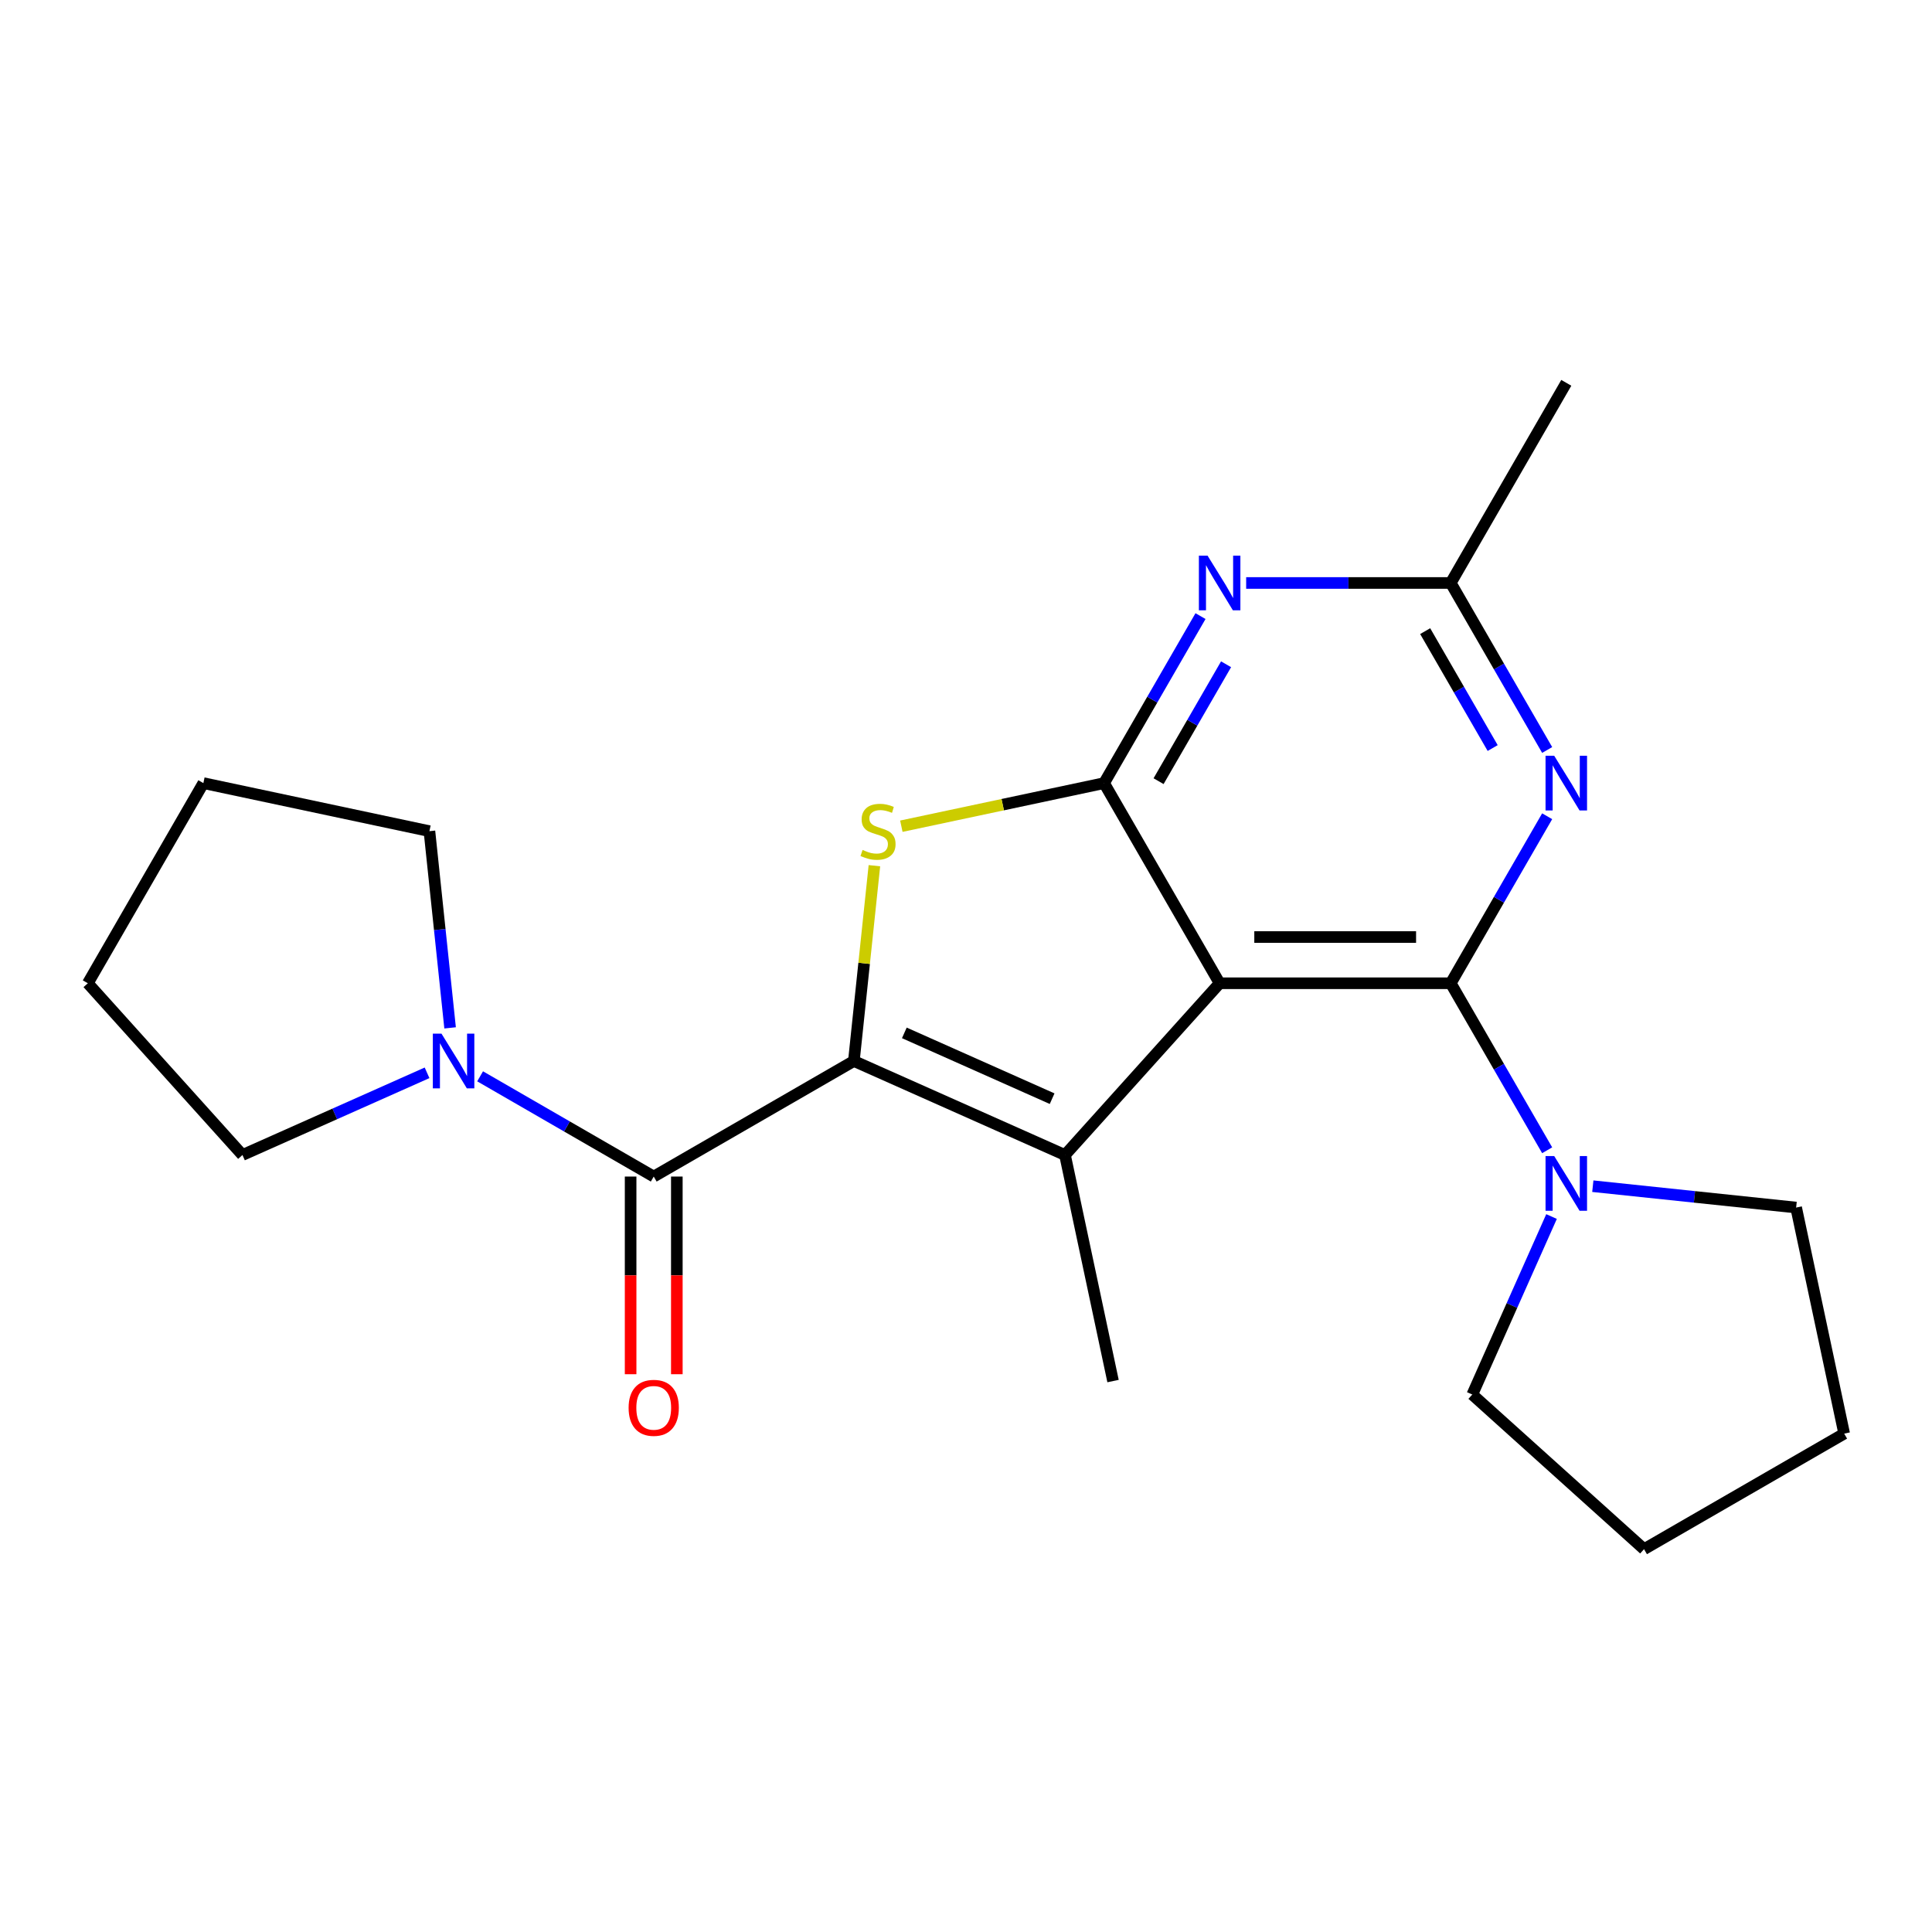 <?xml version='1.0' encoding='iso-8859-1'?>
<svg version='1.1' baseProfile='full'
              xmlns='http://www.w3.org/2000/svg'
                      xmlns:rdkit='http://www.rdkit.org/xml'
                      xmlns:xlink='http://www.w3.org/1999/xlink'
                  xml:space='preserve'
width='1000px' height='1000px' viewBox='0 0 1000 1000'>
<!-- END OF HEADER -->
<rect style='opacity:1.0;fill:#FFFFFF;stroke:none' width='1000' height='1000' x='0' y='0'> </rect>
<path class='bond-2' d='M 441.962,549.175 L 551.24,597.829' style='fill:none;fill-rule:evenodd;stroke:#000000;stroke-width:6px;stroke-linecap:butt;stroke-linejoin:miter;stroke-opacity:1' />
<path class='bond-2' d='M 468.084,534.618 L 544.579,568.675' style='fill:none;fill-rule:evenodd;stroke:#000000;stroke-width:6px;stroke-linecap:butt;stroke-linejoin:miter;stroke-opacity:1' />
<path class='bond-4' d='M 441.962,549.175 L 447.274,498.628' style='fill:none;fill-rule:evenodd;stroke:#000000;stroke-width:6px;stroke-linecap:butt;stroke-linejoin:miter;stroke-opacity:1' />
<path class='bond-4' d='M 447.274,498.628 L 452.587,448.081' style='fill:none;fill-rule:evenodd;stroke:#CCCC00;stroke-width:6px;stroke-linecap:butt;stroke-linejoin:miter;stroke-opacity:1' />
<path class='bond-5' d='M 441.962,549.175 L 338.368,608.985' style='fill:none;fill-rule:evenodd;stroke:#000000;stroke-width:6px;stroke-linecap:butt;stroke-linejoin:miter;stroke-opacity:1' />
<path class='bond-0' d='M 631.281,508.934 L 551.24,597.829' style='fill:none;fill-rule:evenodd;stroke:#000000;stroke-width:6px;stroke-linecap:butt;stroke-linejoin:miter;stroke-opacity:1' />
<path class='bond-1' d='M 631.281,508.934 L 750.901,508.934' style='fill:none;fill-rule:evenodd;stroke:#000000;stroke-width:6px;stroke-linecap:butt;stroke-linejoin:miter;stroke-opacity:1' />
<path class='bond-1' d='M 649.224,485.01 L 732.958,485.01' style='fill:none;fill-rule:evenodd;stroke:#000000;stroke-width:6px;stroke-linecap:butt;stroke-linejoin:miter;stroke-opacity:1' />
<path class='bond-22' d='M 631.281,508.934 L 571.471,405.34' style='fill:none;fill-rule:evenodd;stroke:#000000;stroke-width:6px;stroke-linecap:butt;stroke-linejoin:miter;stroke-opacity:1' />
<path class='bond-6' d='M 750.901,508.934 L 775.855,465.712' style='fill:none;fill-rule:evenodd;stroke:#000000;stroke-width:6px;stroke-linecap:butt;stroke-linejoin:miter;stroke-opacity:1' />
<path class='bond-6' d='M 775.855,465.712 L 800.809,422.491' style='fill:none;fill-rule:evenodd;stroke:#0000FF;stroke-width:6px;stroke-linecap:butt;stroke-linejoin:miter;stroke-opacity:1' />
<path class='bond-8' d='M 750.901,508.934 L 775.855,552.156' style='fill:none;fill-rule:evenodd;stroke:#000000;stroke-width:6px;stroke-linecap:butt;stroke-linejoin:miter;stroke-opacity:1' />
<path class='bond-8' d='M 775.855,552.156 L 800.809,595.377' style='fill:none;fill-rule:evenodd;stroke:#0000FF;stroke-width:6px;stroke-linecap:butt;stroke-linejoin:miter;stroke-opacity:1' />
<path class='bond-12' d='M 551.24,597.829 L 576.11,714.835' style='fill:none;fill-rule:evenodd;stroke:#000000;stroke-width:6px;stroke-linecap:butt;stroke-linejoin:miter;stroke-opacity:1' />
<path class='bond-3' d='M 571.471,405.34 L 519.003,416.493' style='fill:none;fill-rule:evenodd;stroke:#000000;stroke-width:6px;stroke-linecap:butt;stroke-linejoin:miter;stroke-opacity:1' />
<path class='bond-3' d='M 519.003,416.493 L 466.536,427.645' style='fill:none;fill-rule:evenodd;stroke:#CCCC00;stroke-width:6px;stroke-linecap:butt;stroke-linejoin:miter;stroke-opacity:1' />
<path class='bond-7' d='M 571.471,405.34 L 596.425,362.119' style='fill:none;fill-rule:evenodd;stroke:#000000;stroke-width:6px;stroke-linecap:butt;stroke-linejoin:miter;stroke-opacity:1' />
<path class='bond-7' d='M 596.425,362.119 L 621.379,318.897' style='fill:none;fill-rule:evenodd;stroke:#0000FF;stroke-width:6px;stroke-linecap:butt;stroke-linejoin:miter;stroke-opacity:1' />
<path class='bond-7' d='M 599.676,404.336 L 617.144,374.081' style='fill:none;fill-rule:evenodd;stroke:#000000;stroke-width:6px;stroke-linecap:butt;stroke-linejoin:miter;stroke-opacity:1' />
<path class='bond-7' d='M 617.144,374.081 L 634.612,343.825' style='fill:none;fill-rule:evenodd;stroke:#0000FF;stroke-width:6px;stroke-linecap:butt;stroke-linejoin:miter;stroke-opacity:1' />
<path class='bond-9' d='M 338.368,608.985 L 293.436,583.044' style='fill:none;fill-rule:evenodd;stroke:#000000;stroke-width:6px;stroke-linecap:butt;stroke-linejoin:miter;stroke-opacity:1' />
<path class='bond-9' d='M 293.436,583.044 L 248.504,557.102' style='fill:none;fill-rule:evenodd;stroke:#0000FF;stroke-width:6px;stroke-linecap:butt;stroke-linejoin:miter;stroke-opacity:1' />
<path class='bond-11' d='M 326.406,608.985 L 326.406,660.14' style='fill:none;fill-rule:evenodd;stroke:#000000;stroke-width:6px;stroke-linecap:butt;stroke-linejoin:miter;stroke-opacity:1' />
<path class='bond-11' d='M 326.406,660.14 L 326.406,711.294' style='fill:none;fill-rule:evenodd;stroke:#FF0000;stroke-width:6px;stroke-linecap:butt;stroke-linejoin:miter;stroke-opacity:1' />
<path class='bond-11' d='M 350.33,608.985 L 350.33,660.14' style='fill:none;fill-rule:evenodd;stroke:#000000;stroke-width:6px;stroke-linecap:butt;stroke-linejoin:miter;stroke-opacity:1' />
<path class='bond-11' d='M 350.33,660.14 L 350.33,711.294' style='fill:none;fill-rule:evenodd;stroke:#FF0000;stroke-width:6px;stroke-linecap:butt;stroke-linejoin:miter;stroke-opacity:1' />
<path class='bond-24' d='M 800.809,388.19 L 775.855,344.968' style='fill:none;fill-rule:evenodd;stroke:#0000FF;stroke-width:6px;stroke-linecap:butt;stroke-linejoin:miter;stroke-opacity:1' />
<path class='bond-24' d='M 775.855,344.968 L 750.901,301.747' style='fill:none;fill-rule:evenodd;stroke:#000000;stroke-width:6px;stroke-linecap:butt;stroke-linejoin:miter;stroke-opacity:1' />
<path class='bond-24' d='M 772.604,387.185 L 755.136,356.93' style='fill:none;fill-rule:evenodd;stroke:#0000FF;stroke-width:6px;stroke-linecap:butt;stroke-linejoin:miter;stroke-opacity:1' />
<path class='bond-24' d='M 755.136,356.93 L 737.668,326.675' style='fill:none;fill-rule:evenodd;stroke:#000000;stroke-width:6px;stroke-linecap:butt;stroke-linejoin:miter;stroke-opacity:1' />
<path class='bond-10' d='M 645.011,301.747 L 697.956,301.747' style='fill:none;fill-rule:evenodd;stroke:#0000FF;stroke-width:6px;stroke-linecap:butt;stroke-linejoin:miter;stroke-opacity:1' />
<path class='bond-10' d='M 697.956,301.747 L 750.901,301.747' style='fill:none;fill-rule:evenodd;stroke:#000000;stroke-width:6px;stroke-linecap:butt;stroke-linejoin:miter;stroke-opacity:1' />
<path class='bond-13' d='M 824.441,613.971 L 877.058,619.501' style='fill:none;fill-rule:evenodd;stroke:#0000FF;stroke-width:6px;stroke-linecap:butt;stroke-linejoin:miter;stroke-opacity:1' />
<path class='bond-13' d='M 877.058,619.501 L 929.675,625.032' style='fill:none;fill-rule:evenodd;stroke:#000000;stroke-width:6px;stroke-linecap:butt;stroke-linejoin:miter;stroke-opacity:1' />
<path class='bond-14' d='M 803.075,629.678 L 782.566,675.742' style='fill:none;fill-rule:evenodd;stroke:#0000FF;stroke-width:6px;stroke-linecap:butt;stroke-linejoin:miter;stroke-opacity:1' />
<path class='bond-14' d='M 782.566,675.742 L 762.057,721.806' style='fill:none;fill-rule:evenodd;stroke:#000000;stroke-width:6px;stroke-linecap:butt;stroke-linejoin:miter;stroke-opacity:1' />
<path class='bond-15' d='M 221.043,555.288 L 173.27,576.559' style='fill:none;fill-rule:evenodd;stroke:#0000FF;stroke-width:6px;stroke-linecap:butt;stroke-linejoin:miter;stroke-opacity:1' />
<path class='bond-15' d='M 173.27,576.559 L 125.496,597.829' style='fill:none;fill-rule:evenodd;stroke:#000000;stroke-width:6px;stroke-linecap:butt;stroke-linejoin:miter;stroke-opacity:1' />
<path class='bond-16' d='M 232.971,532.025 L 227.621,481.118' style='fill:none;fill-rule:evenodd;stroke:#0000FF;stroke-width:6px;stroke-linecap:butt;stroke-linejoin:miter;stroke-opacity:1' />
<path class='bond-16' d='M 227.621,481.118 L 222.27,430.211' style='fill:none;fill-rule:evenodd;stroke:#000000;stroke-width:6px;stroke-linecap:butt;stroke-linejoin:miter;stroke-opacity:1' />
<path class='bond-17' d='M 750.901,301.747 L 810.711,198.153' style='fill:none;fill-rule:evenodd;stroke:#000000;stroke-width:6px;stroke-linecap:butt;stroke-linejoin:miter;stroke-opacity:1' />
<path class='bond-19' d='M 929.675,625.032 L 954.545,742.037' style='fill:none;fill-rule:evenodd;stroke:#000000;stroke-width:6px;stroke-linecap:butt;stroke-linejoin:miter;stroke-opacity:1' />
<path class='bond-18' d='M 762.057,721.806 L 850.952,801.847' style='fill:none;fill-rule:evenodd;stroke:#000000;stroke-width:6px;stroke-linecap:butt;stroke-linejoin:miter;stroke-opacity:1' />
<path class='bond-20' d='M 125.496,597.829 L 45.455,508.934' style='fill:none;fill-rule:evenodd;stroke:#000000;stroke-width:6px;stroke-linecap:butt;stroke-linejoin:miter;stroke-opacity:1' />
<path class='bond-21' d='M 222.27,430.211 L 105.264,405.34' style='fill:none;fill-rule:evenodd;stroke:#000000;stroke-width:6px;stroke-linecap:butt;stroke-linejoin:miter;stroke-opacity:1' />
<path class='bond-25' d='M 850.952,801.847 L 954.545,742.037' style='fill:none;fill-rule:evenodd;stroke:#000000;stroke-width:6px;stroke-linecap:butt;stroke-linejoin:miter;stroke-opacity:1' />
<path class='bond-23' d='M 45.455,508.934 L 105.264,405.34' style='fill:none;fill-rule:evenodd;stroke:#000000;stroke-width:6px;stroke-linecap:butt;stroke-linejoin:miter;stroke-opacity:1' />
<path  class='atom-5' d='M 446.465 439.931
Q 446.785 440.051, 448.105 440.611
Q 449.425 441.171, 450.865 441.531
Q 452.345 441.851, 453.785 441.851
Q 456.465 441.851, 458.025 440.571
Q 459.585 439.251, 459.585 436.971
Q 459.585 435.411, 458.785 434.451
Q 458.025 433.491, 456.825 432.971
Q 455.625 432.451, 453.625 431.851
Q 451.105 431.091, 449.585 430.371
Q 448.105 429.651, 447.025 428.131
Q 445.985 426.611, 445.985 424.051
Q 445.985 420.491, 448.385 418.291
Q 450.825 416.091, 455.625 416.091
Q 458.905 416.091, 462.625 417.651
L 461.705 420.731
Q 458.305 419.331, 455.745 419.331
Q 452.985 419.331, 451.465 420.491
Q 449.945 421.611, 449.985 423.571
Q 449.985 425.091, 450.745 426.011
Q 451.545 426.931, 452.665 427.451
Q 453.825 427.971, 455.745 428.571
Q 458.305 429.371, 459.825 430.171
Q 461.345 430.971, 462.425 432.611
Q 463.545 434.211, 463.545 436.971
Q 463.545 440.891, 460.905 443.011
Q 458.305 445.091, 453.945 445.091
Q 451.425 445.091, 449.505 444.531
Q 447.625 444.011, 445.385 443.091
L 446.465 439.931
' fill='#CCCC00'/>
<path  class='atom-7' d='M 804.451 391.18
L 813.731 406.18
Q 814.651 407.66, 816.131 410.34
Q 817.611 413.02, 817.691 413.18
L 817.691 391.18
L 821.451 391.18
L 821.451 419.5
L 817.571 419.5
L 807.611 403.1
Q 806.451 401.18, 805.211 398.98
Q 804.011 396.78, 803.651 396.1
L 803.651 419.5
L 799.971 419.5
L 799.971 391.18
L 804.451 391.18
' fill='#0000FF'/>
<path  class='atom-8' d='M 625.021 287.587
L 634.301 302.587
Q 635.221 304.067, 636.701 306.747
Q 638.181 309.427, 638.261 309.587
L 638.261 287.587
L 642.021 287.587
L 642.021 315.907
L 638.141 315.907
L 628.181 299.507
Q 627.021 297.587, 625.781 295.387
Q 624.581 293.187, 624.221 292.507
L 624.221 315.907
L 620.541 315.907
L 620.541 287.587
L 625.021 287.587
' fill='#0000FF'/>
<path  class='atom-9' d='M 804.451 598.368
L 813.731 613.368
Q 814.651 614.848, 816.131 617.528
Q 817.611 620.208, 817.691 620.368
L 817.691 598.368
L 821.451 598.368
L 821.451 626.688
L 817.571 626.688
L 807.611 610.288
Q 806.451 608.368, 805.211 606.168
Q 804.011 603.968, 803.651 603.288
L 803.651 626.688
L 799.971 626.688
L 799.971 598.368
L 804.451 598.368
' fill='#0000FF'/>
<path  class='atom-10' d='M 228.514 535.015
L 237.794 550.015
Q 238.714 551.495, 240.194 554.175
Q 241.674 556.855, 241.754 557.015
L 241.754 535.015
L 245.514 535.015
L 245.514 563.335
L 241.634 563.335
L 231.674 546.935
Q 230.514 545.015, 229.274 542.815
Q 228.074 540.615, 227.714 539.935
L 227.714 563.335
L 224.034 563.335
L 224.034 535.015
L 228.514 535.015
' fill='#0000FF'/>
<path  class='atom-12' d='M 325.368 728.685
Q 325.368 721.885, 328.728 718.085
Q 332.088 714.285, 338.368 714.285
Q 344.648 714.285, 348.008 718.085
Q 351.368 721.885, 351.368 728.685
Q 351.368 735.565, 347.968 739.485
Q 344.568 743.365, 338.368 743.365
Q 332.128 743.365, 328.728 739.485
Q 325.368 735.605, 325.368 728.685
M 338.368 740.165
Q 342.688 740.165, 345.008 737.285
Q 347.368 734.365, 347.368 728.685
Q 347.368 723.125, 345.008 720.325
Q 342.688 717.485, 338.368 717.485
Q 334.048 717.485, 331.688 720.285
Q 329.368 723.085, 329.368 728.685
Q 329.368 734.405, 331.688 737.285
Q 334.048 740.165, 338.368 740.165
' fill='#FF0000'/>
</svg>
